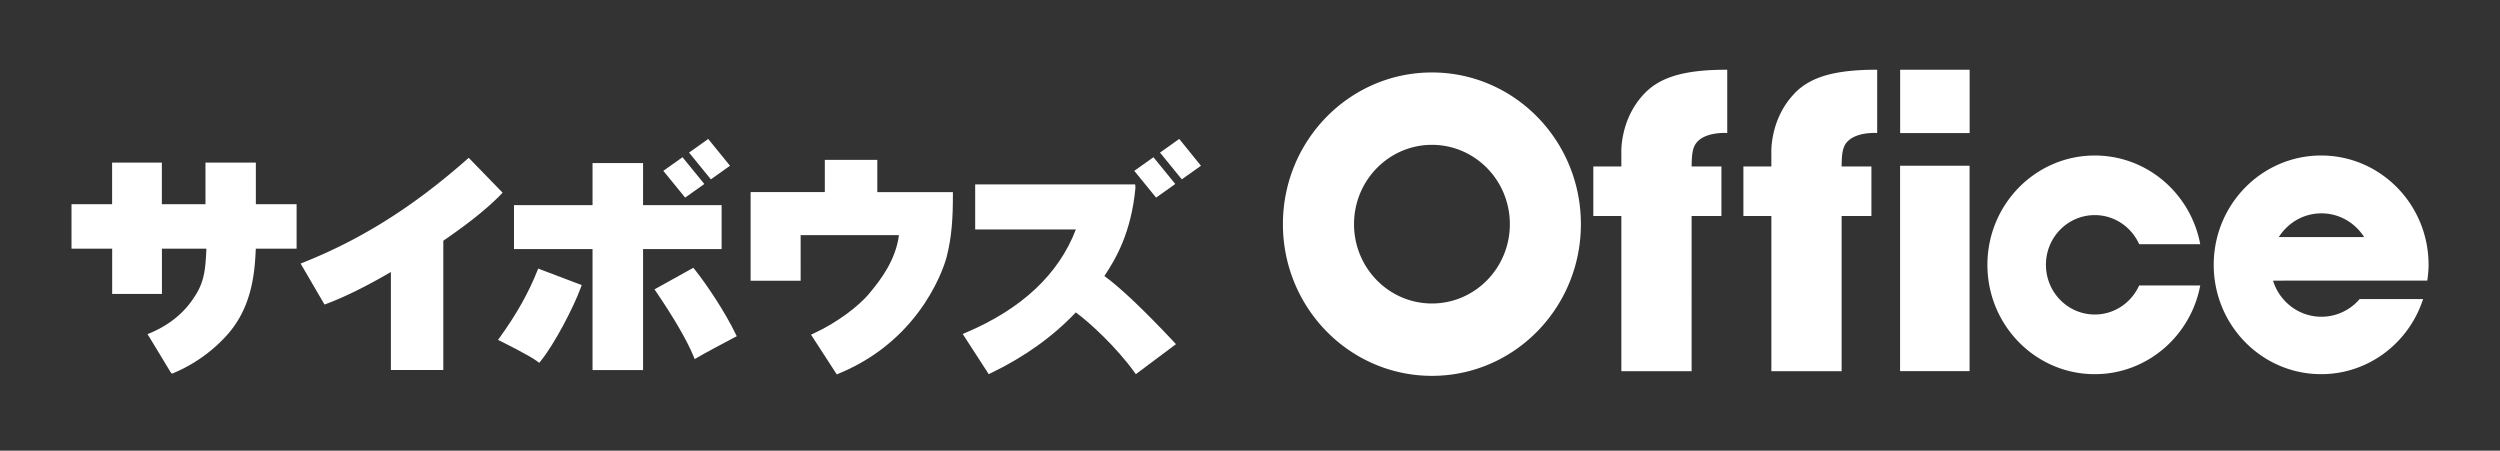 <svg width="294" height="53" fill="none" xmlns="http://www.w3.org/2000/svg"><rect width="100%" height="100%" fill="#333333" stroke="none"/><g clip-path="url(#a)" fill="#fff"><path d="M150.871 26.361c0-9.849 7.841-17.839 17.525-17.839 9.684 0 17.517 7.99 17.517 17.84 0 9.848-7.842 17.838-17.517 17.838s-17.525-7.99-17.525-17.839Zm17.525 9.329c5.057 0 9.163-4.173 9.163-9.329 0-5.156-4.106-9.328-9.163-9.328s-9.163 4.18-9.163 9.328 4.098 9.329 9.163 9.329ZM193.415 10.968c-2.991 3.09-2.743 7.122-2.743 7.122v1.488h-3.297v5.825h3.297v18.252h8.262V25.403h3.504v-5.825h-3.504c.017-1.314.083-2.207.587-2.81 1.082-1.322 3.602-1.123 3.602-1.123V8.2c-4.775 0-7.758.752-9.708 2.768ZM211.056 10.968c-2.991 3.09-2.744 7.122-2.744 7.122v1.488h-3.288v5.825h3.288v18.252h8.263V25.403h3.503v-5.825h-3.503c.008-1.314.083-2.207.578-2.81 1.091-1.322 3.603-1.123 3.603-1.123V8.2c-4.776 0-7.759.752-9.709 2.768h.009ZM231.621 19.487h-8.172v24.16h8.172v-24.16ZM231.629 8.2h-8.171v7.445h8.171V8.2ZM251.567 33.566c-.909 2.016-2.9 3.42-5.222 3.42-3.173 0-5.743-2.618-5.743-5.85 0-3.23 2.57-5.84 5.743-5.84 2.322 0 4.313 1.404 5.222 3.42h7.18c-1.115-5.94-6.238-10.428-12.402-10.428-6.974 0-12.625 5.76-12.625 12.857 0 7.098 5.651 12.857 12.625 12.857 6.156 0 11.287-4.495 12.402-10.428h-7.18v-.008ZM277.495 35.169A5.913 5.913 0 0 1 273 37.25c-2.669 0-4.933-1.785-5.693-4.247h.281l17.864-.008c.082-.603.148-1.223.148-1.85 0-7.099-5.651-12.858-12.633-12.858-6.982 0-12.634 5.76-12.634 12.857 0 7.098 5.652 12.857 12.634 12.857 5.594 0 10.328-3.702 11.989-8.833h-7.461ZM273 25.089c2.107 0 3.958 1.115 5.024 2.792h-10.039c1.066-1.677 2.908-2.792 5.015-2.792ZM20.058 43.77l.165.174.223-.091a17.697 17.697 0 0 0 6.18-4.371c2.884-3.164 3.33-7.031 3.454-10.237h4.801v-5.23h-4.792v-4.892h-5.925v4.892h-5.13v-4.892h-5.85v4.892H8.408v5.23h4.784v5.32h5.85v-5.32h5.23c-.108 2.297-.207 3.76-1.264 5.445-.57.892-1.909 2.999-5.272 4.445l-.388.165.231.364 2.479 4.098v.008ZM58.859 22.916l.248-.257-3.983-4.098-.248.215c-6.246 5.503-12.319 9.337-19.136 12.063l-.388.157.215.364 2.446 4.197.148.256.273-.099c2.05-.768 4.635-2.032 7.535-3.726v11.526h6.164V28.311c2.206-1.52 4.702-3.338 6.726-5.387v-.008ZM84.514 29.294h.347V24.122h-9.237V19.18H69.683V24.122H60.445V29.294h9.237v14.228h5.942V29.294h8.89Z"/><path d="m63.61 31.707-.314-.124-.132.322c-1.025 2.562-2.446 5.082-4.346 7.718l-.248.346.38.19s3.371 1.67 4.189 2.306l.273.206.215-.264c1.594-1.991 3.776-6.156 4.66-8.543l.123-.34-.33-.123-4.47-1.694ZM81.721 31.724l-.182-.232-.256.14-3.974 2.207-.339.19.223.33c2.025 2.966 3.611 5.701 4.346 7.494l.157.38.347-.206c.843-.504 3.33-1.818 4.148-2.248l.149-.082.306-.157-.157-.314c-1.256-2.578-3.347-5.718-4.76-7.494l-.008-.008ZM103.171 22.585v-3.784h-6.172v3.784h-8.726v10.428h5.883V27.65h11.56c-.38 2.942-2.149 5.247-3.33 6.668l-.281.339c-1.124 1.305-3.528 3.214-6.354 4.528l-.372.173.223.347 2.644 4.082.157.24.265-.108c10.072-4.148 12.534-13.245 12.641-13.633.628-2.43.752-4.644.752-7.337v-.356h-8.898l.008-.008ZM138.031 40.184c-3.586-3.809-6.329-6.403-8.155-7.725 1.255-1.9 3.156-4.99 3.652-10.386l-.033-.389h-18.814v5.305h11.84c-2.016 5.263-6.362 9.337-12.914 12.121l-.389.165.232.364 2.66 4.106.165.257.273-.133c3.933-1.892 7.279-4.288 9.965-7.13 1.627 1.181 4.751 4.057 6.907 7.048l.157.215 4.718-3.529-.264-.28v-.009ZM80.3 18.536l-.04-.05-.05.042-2.14 1.52-.067.042.05.058 2.479 3.04.033.05.058-.033 2.14-1.52.057-.05-.04-.058-2.48-3.04ZM83.324 16.388l-.04-.05-.05.042-2.14 1.52-.058.042.041.057 2.479 3.041.041.05.05-.034 2.14-1.52.066-.041-.05-.058-2.479-3.049ZM135.684 18.536l-.041-.05-.05.042-2.14 1.52-.066.042.05.058 2.479 3.04.041.05.049-.033 2.14-1.52.067-.05-.05-.058-2.479-3.04ZM141.187 19.437l-2.47-3.049-.05-.05-.049.042-2.14 1.52-.066.042.049.057 2.479 3.041.041.05.05-.034 2.14-1.52.066-.041-.05-.058Z"/></g><defs><clipPath id="a"><path fill="#fff" transform="translate(8.399 8.2)" d="M0 0h277.202v36H0z"/></clipPath></defs></svg>